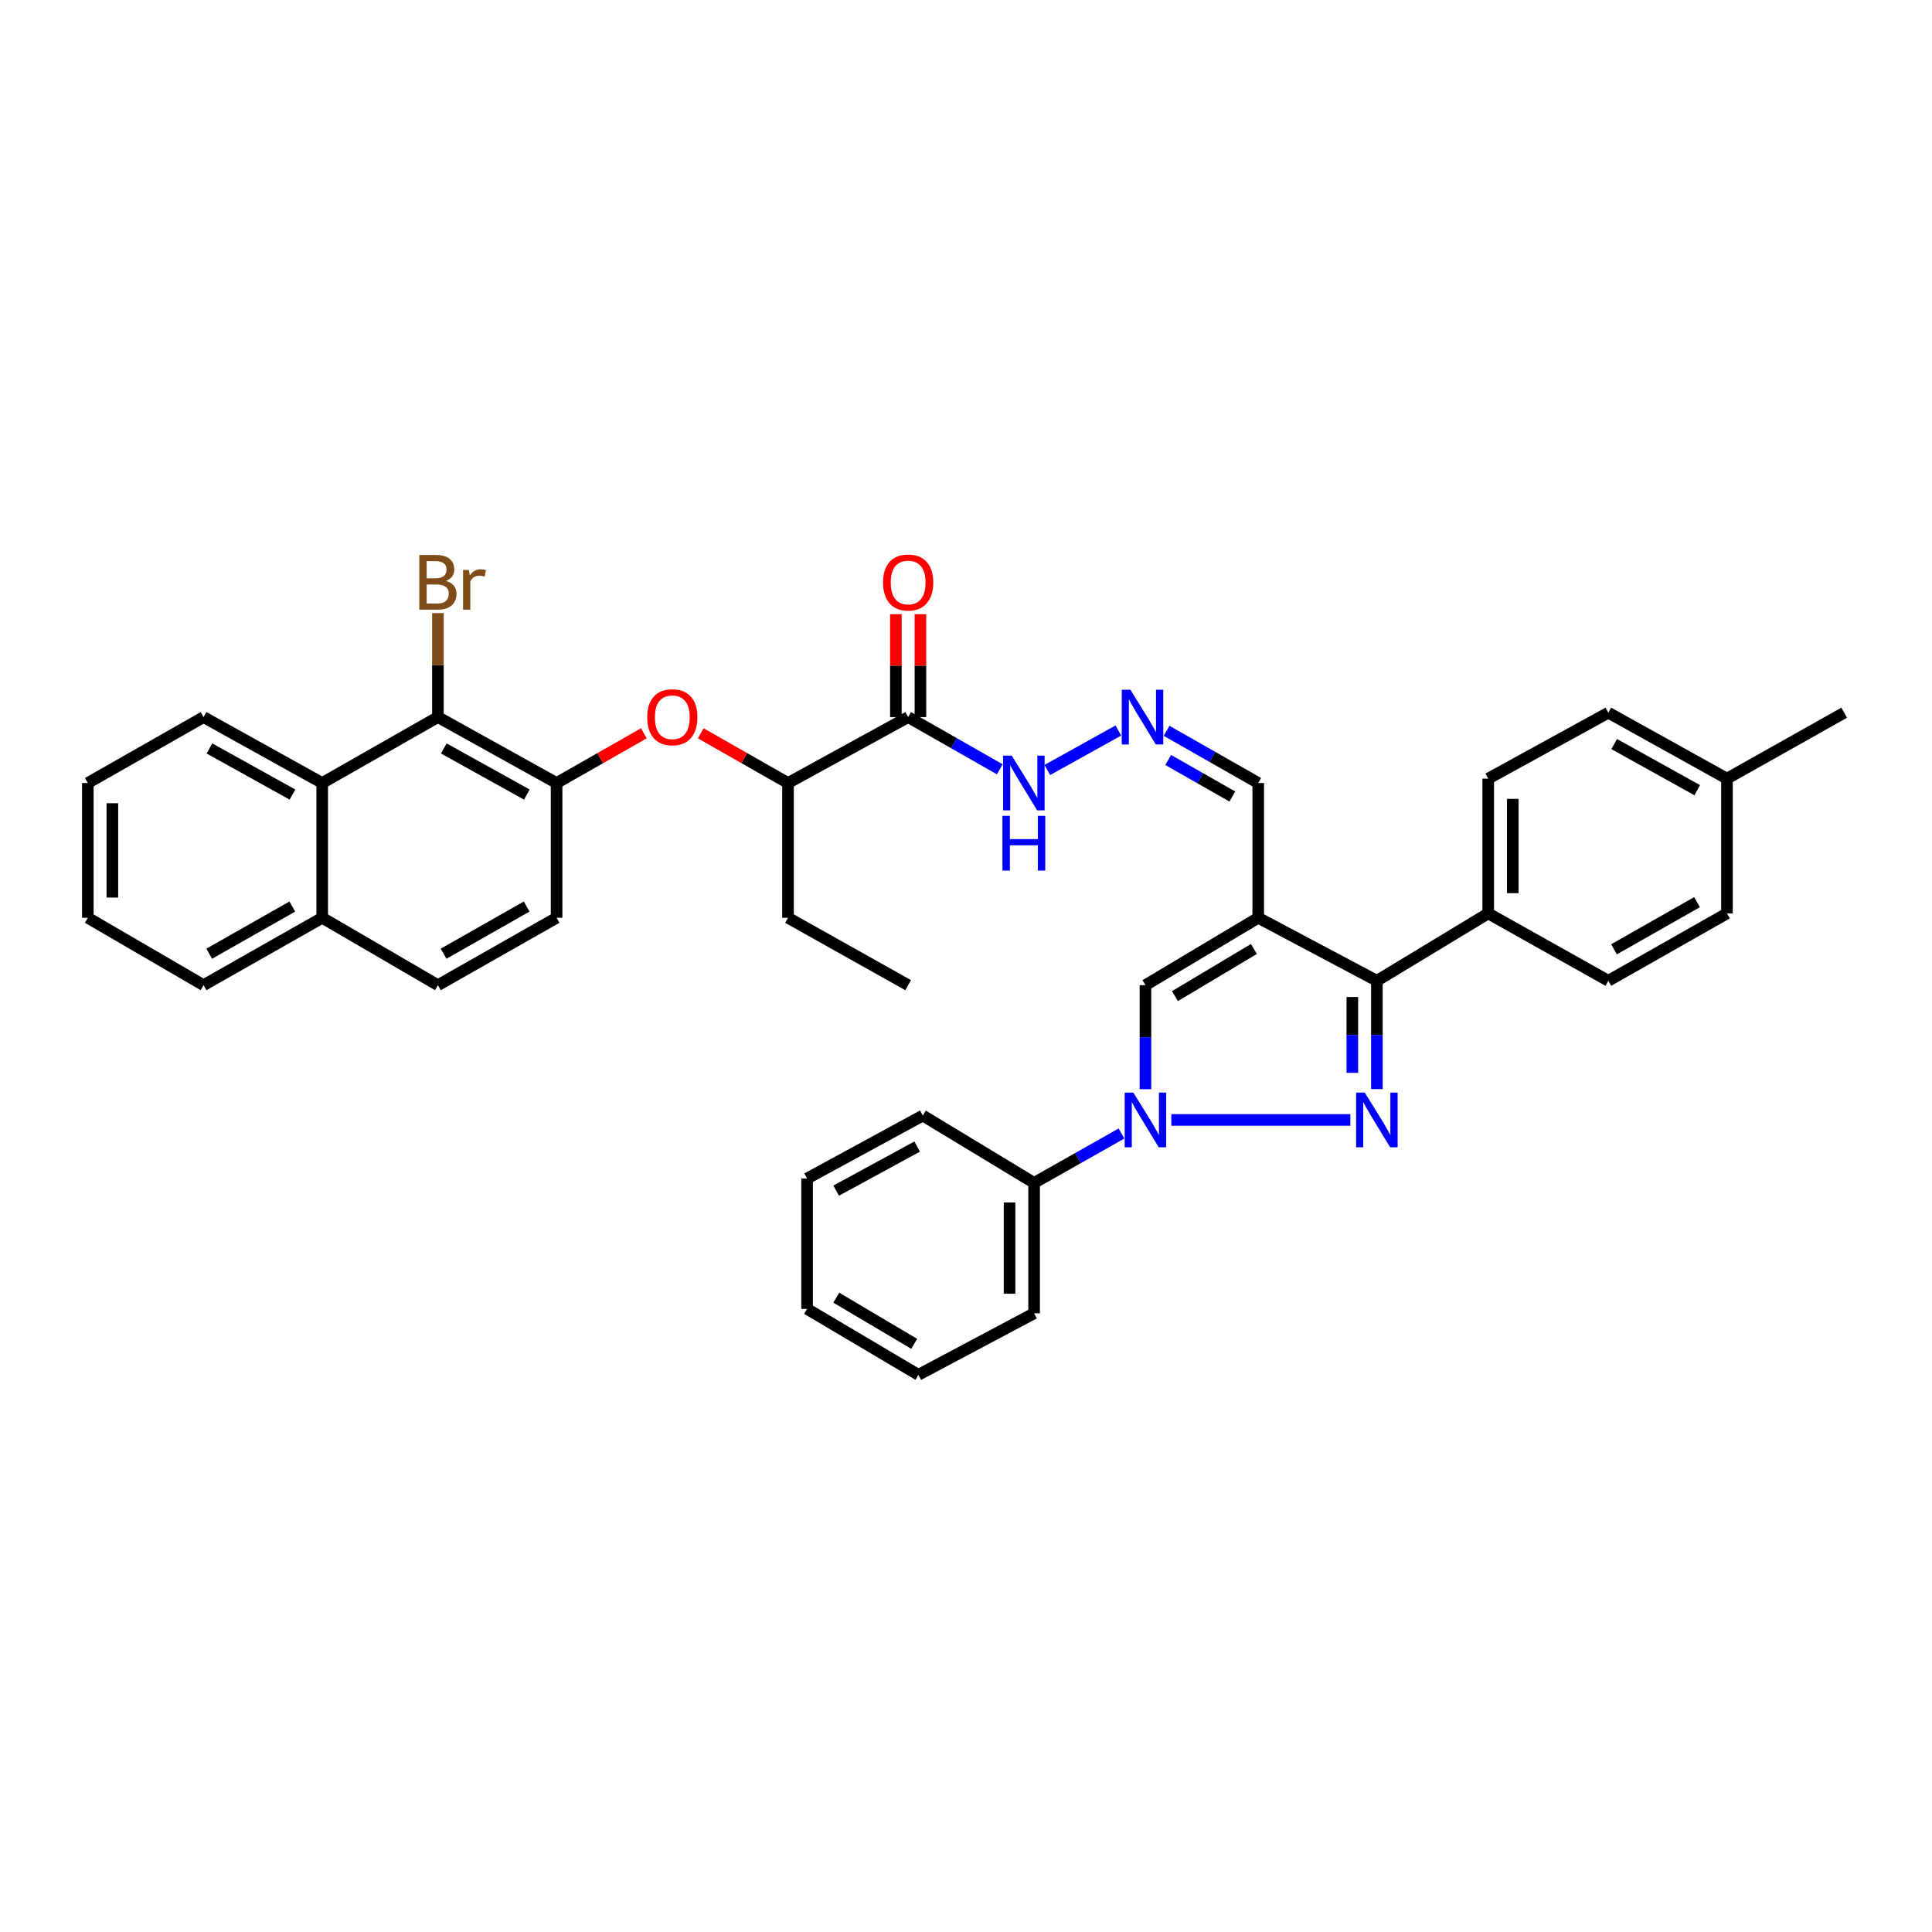 <?xml version='1.0' encoding='iso-8859-1'?>
<svg version='1.1' baseProfile='full'
              xmlns='http://www.w3.org/2000/svg'
                      xmlns:rdkit='http://www.rdkit.org/xml'
                      xmlns:xlink='http://www.w3.org/1999/xlink'
                  xml:space='preserve'
width='1000px' height='1000px' viewBox='0 0 1000 1000'>
<!-- END OF HEADER -->
<rect style='opacity:1.0;fill:#FFFFFF;stroke:none' width='1000' height='1000' x='0' y='0'> </rect>
<path class='bond-0' d='M 698.936,579.679 L 606.271,579.679' style='fill:none;fill-rule:evenodd;stroke:#0000FF;stroke-width:6px;stroke-linecap:butt;stroke-linejoin:miter;stroke-opacity:1' />
<path class='bond-2' d='M 712.67,563.719 L 712.67,535.682' style='fill:none;fill-rule:evenodd;stroke:#0000FF;stroke-width:6px;stroke-linecap:butt;stroke-linejoin:miter;stroke-opacity:1' />
<path class='bond-2' d='M 712.67,535.682 L 712.67,507.646' style='fill:none;fill-rule:evenodd;stroke:#000000;stroke-width:6px;stroke-linecap:butt;stroke-linejoin:miter;stroke-opacity:1' />
<path class='bond-2' d='M 699.964,555.308 L 699.964,535.682' style='fill:none;fill-rule:evenodd;stroke:#0000FF;stroke-width:6px;stroke-linecap:butt;stroke-linejoin:miter;stroke-opacity:1' />
<path class='bond-2' d='M 699.964,535.682 L 699.964,516.057' style='fill:none;fill-rule:evenodd;stroke:#000000;stroke-width:6px;stroke-linecap:butt;stroke-linejoin:miter;stroke-opacity:1' />
<path class='bond-3' d='M 592.88,563.775 L 592.88,536.847' style='fill:none;fill-rule:evenodd;stroke:#0000FF;stroke-width:6px;stroke-linecap:butt;stroke-linejoin:miter;stroke-opacity:1' />
<path class='bond-3' d='M 592.88,536.847 L 592.88,509.919' style='fill:none;fill-rule:evenodd;stroke:#000000;stroke-width:6px;stroke-linecap:butt;stroke-linejoin:miter;stroke-opacity:1' />
<path class='bond-13' d='M 580.485,586.69 L 557.87,599.481' style='fill:none;fill-rule:evenodd;stroke:#0000FF;stroke-width:6px;stroke-linecap:butt;stroke-linejoin:miter;stroke-opacity:1' />
<path class='bond-13' d='M 557.87,599.481 L 535.254,612.272' style='fill:none;fill-rule:evenodd;stroke:#000000;stroke-width:6px;stroke-linecap:butt;stroke-linejoin:miter;stroke-opacity:1' />
<path class='bond-1' d='M 651.261,475.046 L 712.67,507.646' style='fill:none;fill-rule:evenodd;stroke:#000000;stroke-width:6px;stroke-linecap:butt;stroke-linejoin:miter;stroke-opacity:1' />
<path class='bond-12' d='M 651.261,475.046 L 651.261,405.285' style='fill:none;fill-rule:evenodd;stroke:#000000;stroke-width:6px;stroke-linecap:butt;stroke-linejoin:miter;stroke-opacity:1' />
<path class='bond-37' d='M 651.261,475.046 L 592.88,509.919' style='fill:none;fill-rule:evenodd;stroke:#000000;stroke-width:6px;stroke-linecap:butt;stroke-linejoin:miter;stroke-opacity:1' />
<path class='bond-37' d='M 649.02,491.185 L 608.153,515.597' style='fill:none;fill-rule:evenodd;stroke:#000000;stroke-width:6px;stroke-linecap:butt;stroke-linejoin:miter;stroke-opacity:1' />
<path class='bond-10' d='M 712.67,507.646 L 770.296,472.772' style='fill:none;fill-rule:evenodd;stroke:#000000;stroke-width:6px;stroke-linecap:butt;stroke-linejoin:miter;stroke-opacity:1' />
<path class='bond-4' d='M 226.661,371.167 L 288.085,405.285' style='fill:none;fill-rule:evenodd;stroke:#000000;stroke-width:6px;stroke-linecap:butt;stroke-linejoin:miter;stroke-opacity:1' />
<path class='bond-4' d='M 229.705,387.393 L 272.701,411.275' style='fill:none;fill-rule:evenodd;stroke:#000000;stroke-width:6px;stroke-linecap:butt;stroke-linejoin:miter;stroke-opacity:1' />
<path class='bond-8' d='M 226.661,371.167 L 166.777,405.285' style='fill:none;fill-rule:evenodd;stroke:#000000;stroke-width:6px;stroke-linecap:butt;stroke-linejoin:miter;stroke-opacity:1' />
<path class='bond-21' d='M 226.661,371.167 L 226.661,344.242' style='fill:none;fill-rule:evenodd;stroke:#000000;stroke-width:6px;stroke-linecap:butt;stroke-linejoin:miter;stroke-opacity:1' />
<path class='bond-21' d='M 226.661,344.242 L 226.661,317.317' style='fill:none;fill-rule:evenodd;stroke:#7F4C19;stroke-width:6px;stroke-linecap:butt;stroke-linejoin:miter;stroke-opacity:1' />
<path class='bond-5' d='M 470.054,371.167 L 493.768,384.676' style='fill:none;fill-rule:evenodd;stroke:#000000;stroke-width:6px;stroke-linecap:butt;stroke-linejoin:miter;stroke-opacity:1' />
<path class='bond-5' d='M 493.768,384.676 L 517.483,398.185' style='fill:none;fill-rule:evenodd;stroke:#0000FF;stroke-width:6px;stroke-linecap:butt;stroke-linejoin:miter;stroke-opacity:1' />
<path class='bond-11' d='M 470.054,371.167 L 407.868,405.285' style='fill:none;fill-rule:evenodd;stroke:#000000;stroke-width:6px;stroke-linecap:butt;stroke-linejoin:miter;stroke-opacity:1' />
<path class='bond-15' d='M 476.408,371.167 L 476.408,344.542' style='fill:none;fill-rule:evenodd;stroke:#000000;stroke-width:6px;stroke-linecap:butt;stroke-linejoin:miter;stroke-opacity:1' />
<path class='bond-15' d='M 476.408,344.542 L 476.408,317.917' style='fill:none;fill-rule:evenodd;stroke:#FF0000;stroke-width:6px;stroke-linecap:butt;stroke-linejoin:miter;stroke-opacity:1' />
<path class='bond-15' d='M 463.701,371.167 L 463.701,344.542' style='fill:none;fill-rule:evenodd;stroke:#000000;stroke-width:6px;stroke-linecap:butt;stroke-linejoin:miter;stroke-opacity:1' />
<path class='bond-15' d='M 463.701,344.542 L 463.701,317.917' style='fill:none;fill-rule:evenodd;stroke:#FF0000;stroke-width:6px;stroke-linecap:butt;stroke-linejoin:miter;stroke-opacity:1' />
<path class='bond-6' d='M 288.085,405.285 L 310.673,392.419' style='fill:none;fill-rule:evenodd;stroke:#000000;stroke-width:6px;stroke-linecap:butt;stroke-linejoin:miter;stroke-opacity:1' />
<path class='bond-6' d='M 310.673,392.419 L 333.26,379.553' style='fill:none;fill-rule:evenodd;stroke:#FF0000;stroke-width:6px;stroke-linecap:butt;stroke-linejoin:miter;stroke-opacity:1' />
<path class='bond-16' d='M 288.085,405.285 L 288.085,475.046' style='fill:none;fill-rule:evenodd;stroke:#000000;stroke-width:6px;stroke-linecap:butt;stroke-linejoin:miter;stroke-opacity:1' />
<path class='bond-7' d='M 362.707,379.555 L 385.287,392.42' style='fill:none;fill-rule:evenodd;stroke:#FF0000;stroke-width:6px;stroke-linecap:butt;stroke-linejoin:miter;stroke-opacity:1' />
<path class='bond-7' d='M 385.287,392.42 L 407.868,405.285' style='fill:none;fill-rule:evenodd;stroke:#000000;stroke-width:6px;stroke-linecap:butt;stroke-linejoin:miter;stroke-opacity:1' />
<path class='bond-25' d='M 166.777,405.285 L 105.36,371.167' style='fill:none;fill-rule:evenodd;stroke:#000000;stroke-width:6px;stroke-linecap:butt;stroke-linejoin:miter;stroke-opacity:1' />
<path class='bond-25' d='M 151.394,411.275 L 108.402,387.393' style='fill:none;fill-rule:evenodd;stroke:#000000;stroke-width:6px;stroke-linecap:butt;stroke-linejoin:miter;stroke-opacity:1' />
<path class='bond-40' d='M 166.777,405.285 L 166.777,475.046' style='fill:none;fill-rule:evenodd;stroke:#000000;stroke-width:6px;stroke-linecap:butt;stroke-linejoin:miter;stroke-opacity:1' />
<path class='bond-9' d='M 603.826,378.266 L 627.543,391.775' style='fill:none;fill-rule:evenodd;stroke:#0000FF;stroke-width:6px;stroke-linecap:butt;stroke-linejoin:miter;stroke-opacity:1' />
<path class='bond-9' d='M 627.543,391.775 L 651.261,405.285' style='fill:none;fill-rule:evenodd;stroke:#000000;stroke-width:6px;stroke-linecap:butt;stroke-linejoin:miter;stroke-opacity:1' />
<path class='bond-9' d='M 604.652,393.36 L 621.254,402.817' style='fill:none;fill-rule:evenodd;stroke:#0000FF;stroke-width:6px;stroke-linecap:butt;stroke-linejoin:miter;stroke-opacity:1' />
<path class='bond-9' d='M 621.254,402.817 L 637.857,412.273' style='fill:none;fill-rule:evenodd;stroke:#000000;stroke-width:6px;stroke-linecap:butt;stroke-linejoin:miter;stroke-opacity:1' />
<path class='bond-14' d='M 578.866,378.109 L 542.085,398.541' style='fill:none;fill-rule:evenodd;stroke:#0000FF;stroke-width:6px;stroke-linecap:butt;stroke-linejoin:miter;stroke-opacity:1' />
<path class='bond-19' d='M 770.296,472.772 L 770.296,403.019' style='fill:none;fill-rule:evenodd;stroke:#000000;stroke-width:6px;stroke-linecap:butt;stroke-linejoin:miter;stroke-opacity:1' />
<path class='bond-19' d='M 783.003,462.309 L 783.003,413.482' style='fill:none;fill-rule:evenodd;stroke:#000000;stroke-width:6px;stroke-linecap:butt;stroke-linejoin:miter;stroke-opacity:1' />
<path class='bond-20' d='M 770.296,472.772 L 832.468,507.646' style='fill:none;fill-rule:evenodd;stroke:#000000;stroke-width:6px;stroke-linecap:butt;stroke-linejoin:miter;stroke-opacity:1' />
<path class='bond-26' d='M 407.868,405.285 L 407.868,475.046' style='fill:none;fill-rule:evenodd;stroke:#000000;stroke-width:6px;stroke-linecap:butt;stroke-linejoin:miter;stroke-opacity:1' />
<path class='bond-27' d='M 535.254,612.272 L 535.254,679.76' style='fill:none;fill-rule:evenodd;stroke:#000000;stroke-width:6px;stroke-linecap:butt;stroke-linejoin:miter;stroke-opacity:1' />
<path class='bond-27' d='M 522.548,622.396 L 522.548,669.637' style='fill:none;fill-rule:evenodd;stroke:#000000;stroke-width:6px;stroke-linecap:butt;stroke-linejoin:miter;stroke-opacity:1' />
<path class='bond-28' d='M 535.254,612.272 L 477.643,577.406' style='fill:none;fill-rule:evenodd;stroke:#000000;stroke-width:6px;stroke-linecap:butt;stroke-linejoin:miter;stroke-opacity:1' />
<path class='bond-18' d='M 288.085,475.046 L 226.661,509.919' style='fill:none;fill-rule:evenodd;stroke:#000000;stroke-width:6px;stroke-linecap:butt;stroke-linejoin:miter;stroke-opacity:1' />
<path class='bond-18' d='M 272.598,469.226 L 229.601,493.638' style='fill:none;fill-rule:evenodd;stroke:#000000;stroke-width:6px;stroke-linecap:butt;stroke-linejoin:miter;stroke-opacity:1' />
<path class='bond-17' d='M 166.777,475.046 L 226.661,509.919' style='fill:none;fill-rule:evenodd;stroke:#000000;stroke-width:6px;stroke-linecap:butt;stroke-linejoin:miter;stroke-opacity:1' />
<path class='bond-29' d='M 166.777,475.046 L 105.36,509.919' style='fill:none;fill-rule:evenodd;stroke:#000000;stroke-width:6px;stroke-linecap:butt;stroke-linejoin:miter;stroke-opacity:1' />
<path class='bond-29' d='M 151.29,469.227 L 108.299,493.638' style='fill:none;fill-rule:evenodd;stroke:#000000;stroke-width:6px;stroke-linecap:butt;stroke-linejoin:miter;stroke-opacity:1' />
<path class='bond-23' d='M 770.296,403.019 L 832.468,368.894' style='fill:none;fill-rule:evenodd;stroke:#000000;stroke-width:6px;stroke-linecap:butt;stroke-linejoin:miter;stroke-opacity:1' />
<path class='bond-22' d='M 832.468,507.646 L 893.877,472.772' style='fill:none;fill-rule:evenodd;stroke:#000000;stroke-width:6px;stroke-linecap:butt;stroke-linejoin:miter;stroke-opacity:1' />
<path class='bond-22' d='M 835.404,491.365 L 878.391,466.954' style='fill:none;fill-rule:evenodd;stroke:#000000;stroke-width:6px;stroke-linecap:butt;stroke-linejoin:miter;stroke-opacity:1' />
<path class='bond-24' d='M 893.877,472.772 L 893.877,403.019' style='fill:none;fill-rule:evenodd;stroke:#000000;stroke-width:6px;stroke-linecap:butt;stroke-linejoin:miter;stroke-opacity:1' />
<path class='bond-38' d='M 832.468,368.894 L 893.877,403.019' style='fill:none;fill-rule:evenodd;stroke:#000000;stroke-width:6px;stroke-linecap:butt;stroke-linejoin:miter;stroke-opacity:1' />
<path class='bond-38' d='M 835.507,385.12 L 878.494,409.007' style='fill:none;fill-rule:evenodd;stroke:#000000;stroke-width:6px;stroke-linecap:butt;stroke-linejoin:miter;stroke-opacity:1' />
<path class='bond-30' d='M 893.877,403.019 L 954.545,368.894' style='fill:none;fill-rule:evenodd;stroke:#000000;stroke-width:6px;stroke-linecap:butt;stroke-linejoin:miter;stroke-opacity:1' />
<path class='bond-32' d='M 105.36,371.167 L 45.455,405.285' style='fill:none;fill-rule:evenodd;stroke:#000000;stroke-width:6px;stroke-linecap:butt;stroke-linejoin:miter;stroke-opacity:1' />
<path class='bond-31' d='M 407.868,475.046 L 470.054,509.919' style='fill:none;fill-rule:evenodd;stroke:#000000;stroke-width:6px;stroke-linecap:butt;stroke-linejoin:miter;stroke-opacity:1' />
<path class='bond-33' d='M 535.254,679.76 L 475.356,711.605' style='fill:none;fill-rule:evenodd;stroke:#000000;stroke-width:6px;stroke-linecap:butt;stroke-linejoin:miter;stroke-opacity:1' />
<path class='bond-34' d='M 477.643,577.406 L 417.744,609.999' style='fill:none;fill-rule:evenodd;stroke:#000000;stroke-width:6px;stroke-linecap:butt;stroke-linejoin:miter;stroke-opacity:1' />
<path class='bond-34' d='M 474.732,593.457 L 432.802,616.272' style='fill:none;fill-rule:evenodd;stroke:#000000;stroke-width:6px;stroke-linecap:butt;stroke-linejoin:miter;stroke-opacity:1' />
<path class='bond-35' d='M 105.36,509.919 L 45.455,475.046' style='fill:none;fill-rule:evenodd;stroke:#000000;stroke-width:6px;stroke-linecap:butt;stroke-linejoin:miter;stroke-opacity:1' />
<path class='bond-41' d='M 45.455,405.285 L 45.455,475.046' style='fill:none;fill-rule:evenodd;stroke:#000000;stroke-width:6px;stroke-linecap:butt;stroke-linejoin:miter;stroke-opacity:1' />
<path class='bond-41' d='M 58.161,415.749 L 58.161,464.581' style='fill:none;fill-rule:evenodd;stroke:#000000;stroke-width:6px;stroke-linecap:butt;stroke-linejoin:miter;stroke-opacity:1' />
<path class='bond-39' d='M 475.356,711.605 L 417.744,677.487' style='fill:none;fill-rule:evenodd;stroke:#000000;stroke-width:6px;stroke-linecap:butt;stroke-linejoin:miter;stroke-opacity:1' />
<path class='bond-39' d='M 473.189,695.554 L 432.861,671.671' style='fill:none;fill-rule:evenodd;stroke:#000000;stroke-width:6px;stroke-linecap:butt;stroke-linejoin:miter;stroke-opacity:1' />
<path class='bond-36' d='M 417.744,609.999 L 417.744,677.487' style='fill:none;fill-rule:evenodd;stroke:#000000;stroke-width:6px;stroke-linecap:butt;stroke-linejoin:miter;stroke-opacity:1' />
<path  class='atom-0' d='M 706.41 565.519
L 715.69 580.519
Q 716.61 581.999, 718.09 584.679
Q 719.57 587.359, 719.65 587.519
L 719.65 565.519
L 723.41 565.519
L 723.41 593.839
L 719.53 593.839
L 709.57 577.439
Q 708.41 575.519, 707.17 573.319
Q 705.97 571.119, 705.61 570.439
L 705.61 593.839
L 701.93 593.839
L 701.93 565.519
L 706.41 565.519
' fill='#0000FF'/>
<path  class='atom-1' d='M 586.62 565.519
L 595.9 580.519
Q 596.82 581.999, 598.3 584.679
Q 599.78 587.359, 599.86 587.519
L 599.86 565.519
L 603.62 565.519
L 603.62 593.839
L 599.74 593.839
L 589.78 577.439
Q 588.62 575.519, 587.38 573.319
Q 586.18 571.119, 585.82 570.439
L 585.82 593.839
L 582.14 593.839
L 582.14 565.519
L 586.62 565.519
' fill='#0000FF'/>
<path  class='atom-8' d='M 334.984 371.247
Q 334.984 364.447, 338.344 360.647
Q 341.704 356.847, 347.984 356.847
Q 354.264 356.847, 357.624 360.647
Q 360.984 364.447, 360.984 371.247
Q 360.984 378.127, 357.584 382.047
Q 354.184 385.927, 347.984 385.927
Q 341.744 385.927, 338.344 382.047
Q 334.984 378.167, 334.984 371.247
M 347.984 382.727
Q 352.304 382.727, 354.624 379.847
Q 356.984 376.927, 356.984 371.247
Q 356.984 365.687, 354.624 362.887
Q 352.304 360.047, 347.984 360.047
Q 343.664 360.047, 341.304 362.847
Q 338.984 365.647, 338.984 371.247
Q 338.984 376.967, 341.304 379.847
Q 343.664 382.727, 347.984 382.727
' fill='#FF0000'/>
<path  class='atom-10' d='M 585.102 357.007
L 594.382 372.007
Q 595.302 373.487, 596.782 376.167
Q 598.262 378.847, 598.342 379.007
L 598.342 357.007
L 602.102 357.007
L 602.102 385.327
L 598.222 385.327
L 588.262 368.927
Q 587.102 367.007, 585.862 364.807
Q 584.662 362.607, 584.302 361.927
L 584.302 385.327
L 580.622 385.327
L 580.622 357.007
L 585.102 357.007
' fill='#0000FF'/>
<path  class='atom-15' d='M 523.686 391.125
L 532.966 406.125
Q 533.886 407.605, 535.366 410.285
Q 536.846 412.965, 536.926 413.125
L 536.926 391.125
L 540.686 391.125
L 540.686 419.445
L 536.806 419.445
L 526.846 403.045
Q 525.686 401.125, 524.446 398.925
Q 523.246 396.725, 522.886 396.045
L 522.886 419.445
L 519.206 419.445
L 519.206 391.125
L 523.686 391.125
' fill='#0000FF'/>
<path  class='atom-15' d='M 518.866 422.277
L 522.706 422.277
L 522.706 434.317
L 537.186 434.317
L 537.186 422.277
L 541.026 422.277
L 541.026 450.597
L 537.186 450.597
L 537.186 437.517
L 522.706 437.517
L 522.706 450.597
L 518.866 450.597
L 518.866 422.277
' fill='#0000FF'/>
<path  class='atom-16' d='M 457.054 301.493
Q 457.054 294.693, 460.414 290.893
Q 463.774 287.093, 470.054 287.093
Q 476.334 287.093, 479.694 290.893
Q 483.054 294.693, 483.054 301.493
Q 483.054 308.373, 479.654 312.293
Q 476.254 316.173, 470.054 316.173
Q 463.814 316.173, 460.414 312.293
Q 457.054 308.413, 457.054 301.493
M 470.054 312.973
Q 474.374 312.973, 476.694 310.093
Q 479.054 307.173, 479.054 301.493
Q 479.054 295.933, 476.694 293.133
Q 474.374 290.293, 470.054 290.293
Q 465.734 290.293, 463.374 293.093
Q 461.054 295.893, 461.054 301.493
Q 461.054 307.213, 463.374 310.093
Q 465.734 312.973, 470.054 312.973
' fill='#FF0000'/>
<path  class='atom-22' d='M 230.801 300.693
Q 233.521 301.453, 234.881 303.133
Q 236.281 304.773, 236.281 307.213
Q 236.281 311.133, 233.761 313.373
Q 231.281 315.573, 226.561 315.573
L 217.041 315.573
L 217.041 287.253
L 225.401 287.253
Q 230.241 287.253, 232.681 289.213
Q 235.121 291.173, 235.121 294.773
Q 235.121 299.053, 230.801 300.693
M 220.841 290.453
L 220.841 299.333
L 225.401 299.333
Q 228.201 299.333, 229.641 298.213
Q 231.121 297.053, 231.121 294.773
Q 231.121 290.453, 225.401 290.453
L 220.841 290.453
M 226.561 312.373
Q 229.321 312.373, 230.801 311.053
Q 232.281 309.733, 232.281 307.213
Q 232.281 304.893, 230.641 303.733
Q 229.041 302.533, 225.961 302.533
L 220.841 302.533
L 220.841 312.373
L 226.561 312.373
' fill='#7F4C19'/>
<path  class='atom-22' d='M 242.721 295.013
L 243.161 297.853
Q 245.321 294.653, 248.841 294.653
Q 249.961 294.653, 251.481 295.053
L 250.881 298.413
Q 249.161 298.013, 248.201 298.013
Q 246.521 298.013, 245.401 298.693
Q 244.321 299.333, 243.441 300.893
L 243.441 315.573
L 239.681 315.573
L 239.681 295.013
L 242.721 295.013
' fill='#7F4C19'/>
</svg>
